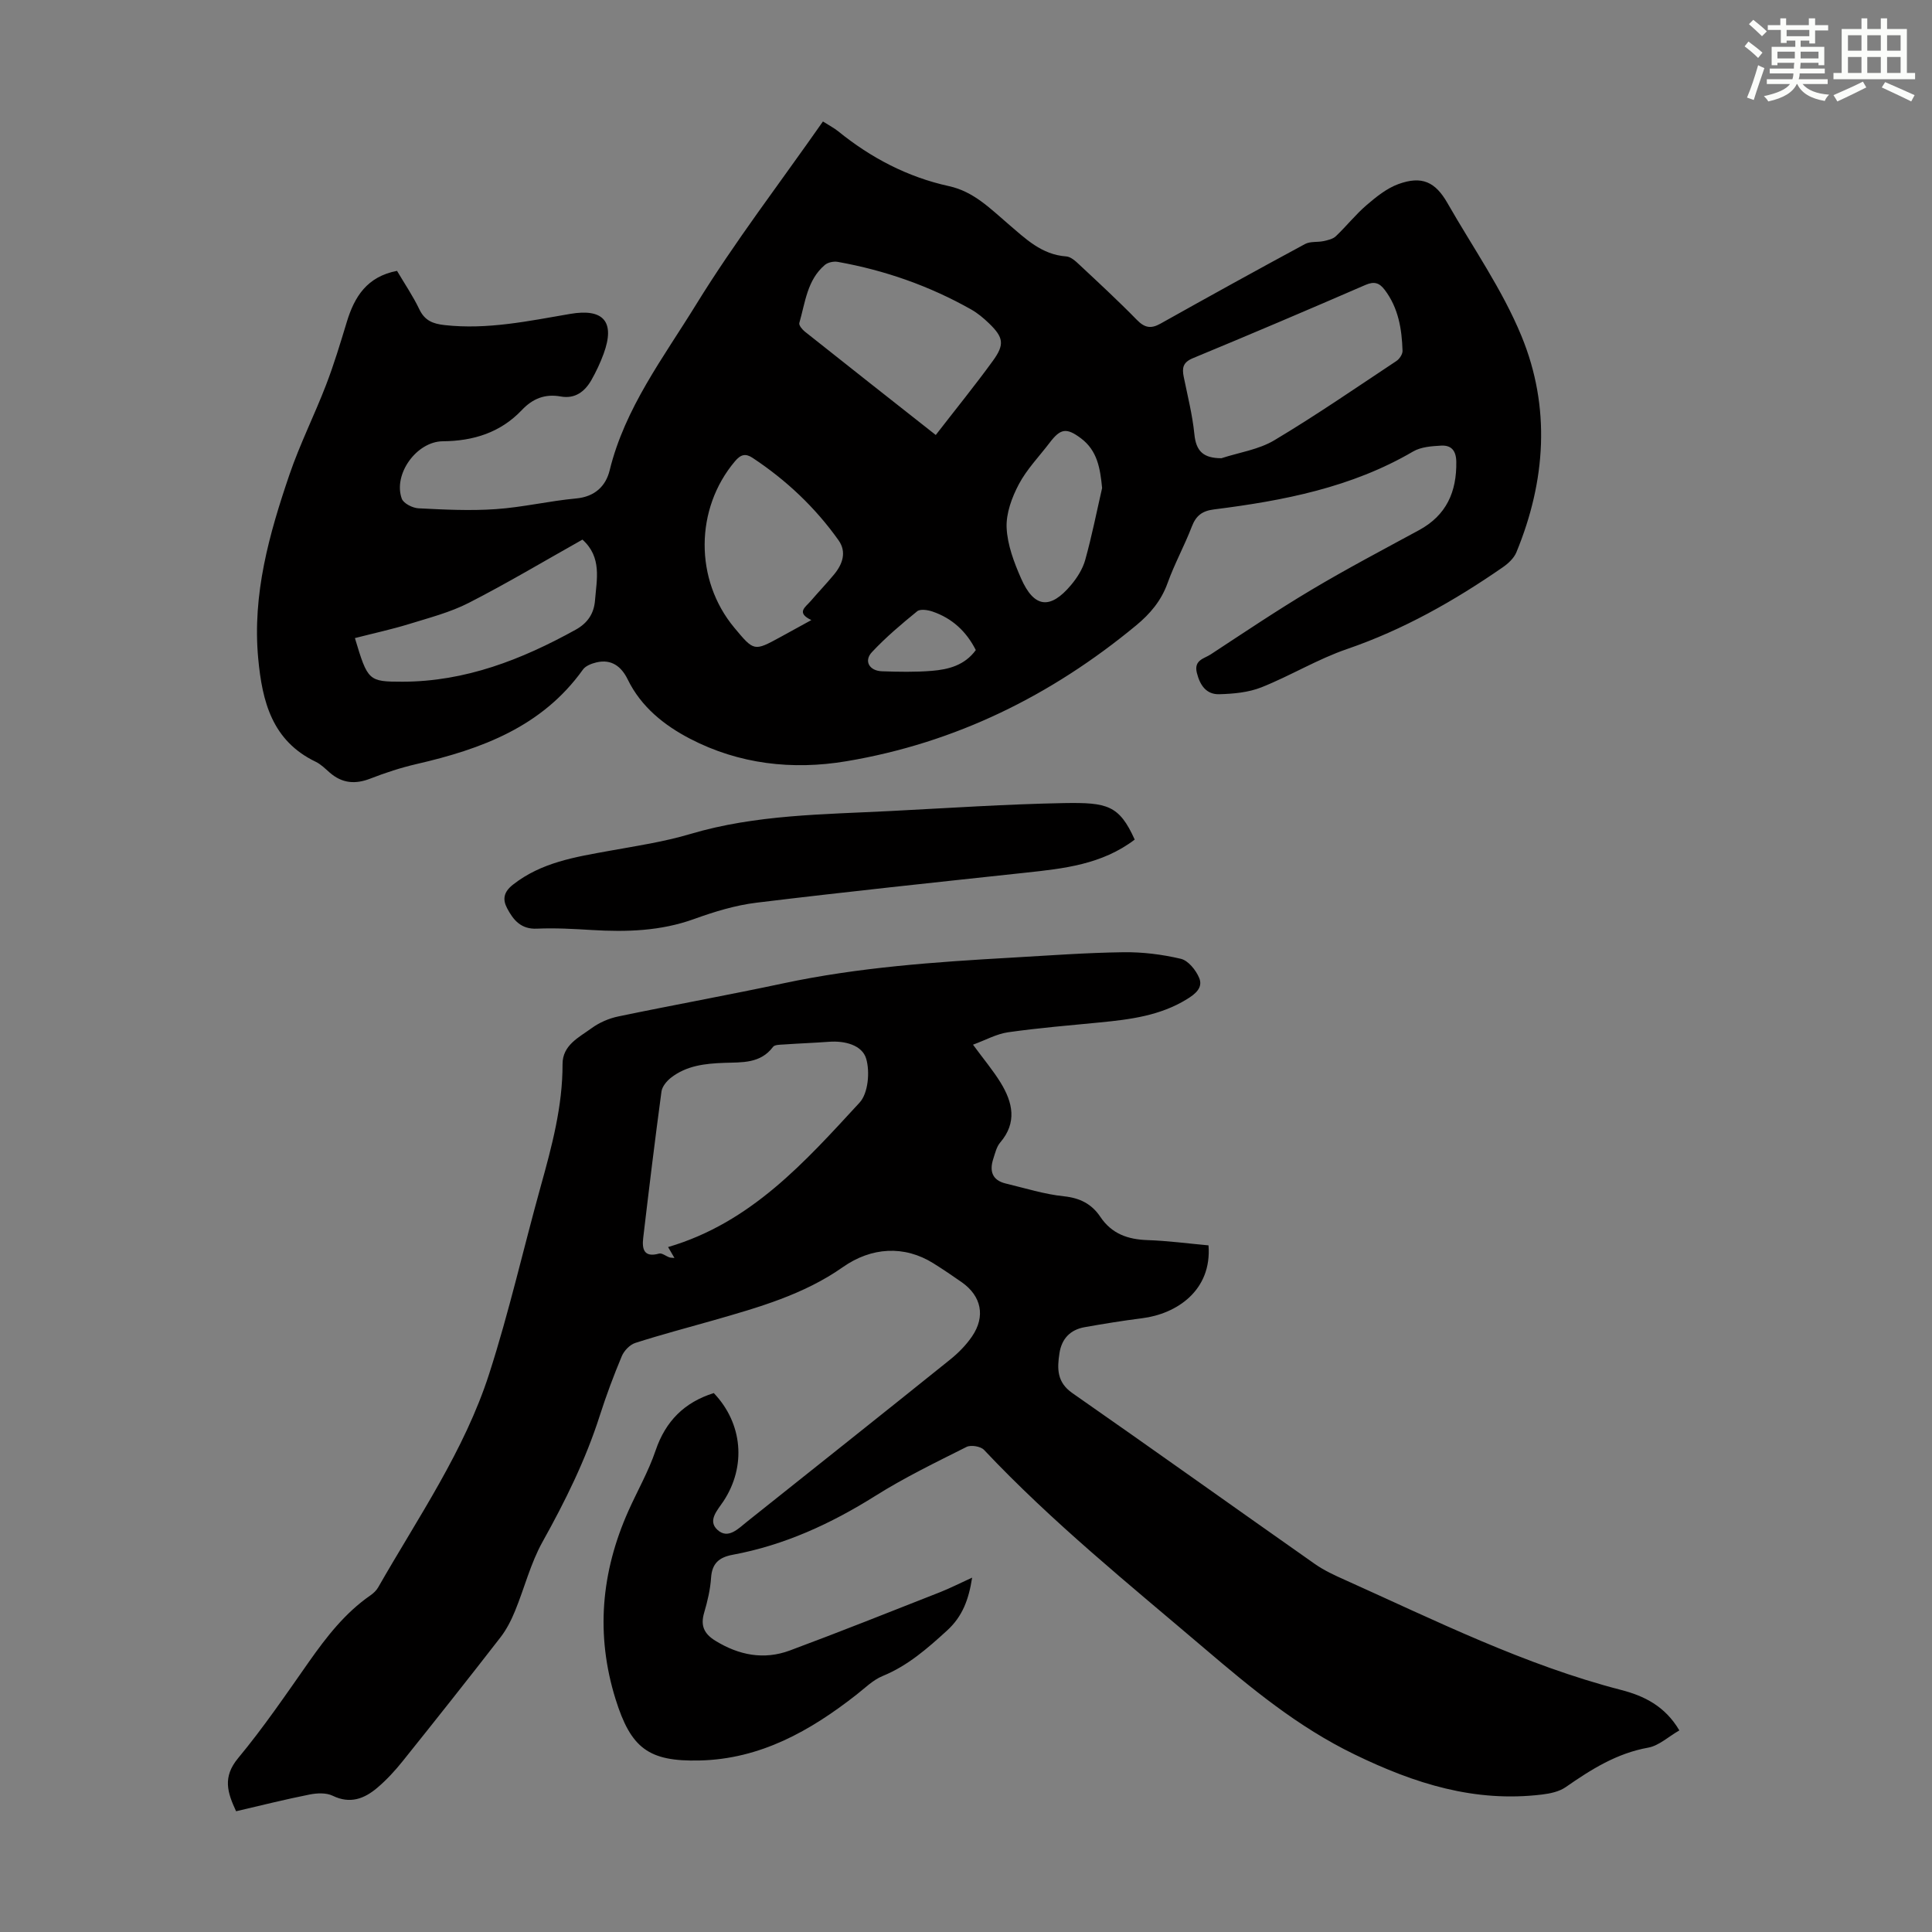 <svg enable-background="new 0 0 400 400" viewBox="0 0 400 400" xmlns="http://www.w3.org/2000/svg"><rect x="0" y="0" width="400" height="400" fill="#808080" stroke="none"/><g fill="#010000"><path d="m82.2 56.08c1.62 2.75 3.33 5.25 4.62 7.96 1.13 2.36 2.82 3 5.26 3.27 8.84.98 17.38-.85 25.97-2.32 6.93-1.19 9.34 1.65 6.93 8.24-.69 1.88-1.55 3.72-2.54 5.46-1.37 2.4-3.39 3.93-6.34 3.4-3.25-.59-5.8.42-8.06 2.81-4.42 4.66-10.03 6.41-16.36 6.46-5.42.04-10.32 6.81-8.5 11.88.36.99 2.24 1.94 3.46 2 5.34.27 10.71.54 16.03.17 5.56-.38 11.06-1.7 16.62-2.21 3.87-.36 6.13-2.56 6.93-5.81 3.16-12.93 11.15-23.37 17.89-34.32 8.01-13.01 17.37-25.19 26.27-37.92 1.36.87 2.35 1.37 3.18 2.05 6.79 5.5 14.37 9.47 22.92 11.34 5.13 1.12 8.56 4.67 12.27 7.83 3.57 3.05 6.9 6.36 12.01 6.72.95.07 1.95.99 2.73 1.73 4.01 3.75 8.04 7.47 11.87 11.39 1.61 1.65 2.9 1.92 4.9.8 9.94-5.57 19.91-11.08 29.94-16.49 1.07-.58 2.56-.33 3.82-.6.89-.2 1.93-.42 2.55-1.01 2.19-2.08 4.08-4.48 6.36-6.44 1.99-1.71 4.18-3.48 6.6-4.36 4.84-1.76 7.64-.48 10.17 3.97 5.21 9.12 11.35 17.87 15.31 27.51 6.07 14.75 5.03 29.99-1.06 44.76-.51 1.23-1.7 2.33-2.83 3.11-10.05 6.95-20.58 12.92-32.24 16.92-6.09 2.09-11.71 5.53-17.71 7.92-2.69 1.07-5.8 1.35-8.74 1.43-2.65.07-3.98-1.81-4.63-4.41-.67-2.68 1.51-2.95 2.84-3.82 6.92-4.54 13.8-9.17 20.91-13.4 7.28-4.34 14.79-8.29 22.25-12.34 5.67-3.08 7.81-7.93 7.71-14.17-.04-2.32-1.05-3.44-3.13-3.33-1.96.11-4.17.26-5.8 1.21-12.76 7.47-26.87 10.19-41.24 12-2.45.31-3.72 1.29-4.59 3.56-1.52 3.96-3.59 7.71-5.02 11.7-1.31 3.65-3.61 6.36-6.49 8.74-17.59 14.55-37.45 24.36-60.03 28.14-11.15 1.87-22.22.6-32.34-4.66-5.31-2.76-10.13-6.57-12.91-12.28-1.29-2.65-3.34-4.27-6.47-3.53-1.01.24-2.25.71-2.8 1.49-8.48 11.86-21.01 16.46-34.46 19.56-3.24.75-6.43 1.79-9.53 3-3.14 1.23-5.86 1-8.42-1.22-.93-.81-1.83-1.73-2.91-2.25-9.03-4.34-11.08-12.45-11.91-21.39-1.24-13.29 2.27-25.76 6.47-38.07 2.16-6.32 5.18-12.33 7.58-18.57 1.64-4.26 2.96-8.65 4.29-13.03 1.58-5.22 4.18-9.39 10.4-10.58zm170.68 38.79c3.68-1.2 7.72-1.78 10.96-3.72 8.61-5.14 16.89-10.85 25.26-16.4.64-.42 1.3-1.41 1.28-2.11-.14-4.51-.85-8.88-3.69-12.63-1.1-1.45-2.16-1.81-3.98-1.02-11.87 5.15-23.78 10.22-35.74 15.17-2.08.86-2.26 2.04-1.89 3.87.8 3.94 1.8 7.86 2.2 11.84.35 3.6 1.9 4.99 5.6 5zm-59.14-4.81c4.13-5.34 8.12-10.25 11.83-15.36 2.47-3.4 2.19-4.86-.81-7.76-1.12-1.08-2.35-2.11-3.69-2.87-8.63-4.87-17.86-8.11-27.61-9.85-.85-.15-2.05.09-2.68.63-3.68 3.12-4.06 7.78-5.29 12.02-.13.46.6 1.36 1.15 1.79 8.72 6.93 17.5 13.84 27.1 21.4zm-25.76 38.32c-3.23-1.54-1.2-2.69-.16-3.91 1.6-1.87 3.31-3.65 4.87-5.54 1.76-2.13 2.64-4.64.93-7.06-4.83-6.81-10.84-12.47-17.81-17.08-1.47-.97-2.46-.7-3.65.72-8.29 9.82-8.39 24.54-.12 34.46 4.08 4.9 4.08 4.9 9.53 1.93 1.95-1.07 3.89-2.14 6.41-3.52zm-94.5 3.73c2.66 8.86 2.8 9.03 9.86 9.03 13-.02 24.64-4.57 35.82-10.75 2.56-1.41 3.82-3.42 4.03-6.08.34-4.34 1.48-8.93-2.6-12.59-7.9 4.44-15.57 9.02-23.5 13.08-3.9 2-8.28 3.12-12.5 4.43-3.59 1.1-7.27 1.89-11.11 2.88zm154.7-31.07c-.4-4.05-.96-7.73-4.39-10.3-2.99-2.24-4.22-2.04-6.47.92-2.16 2.84-4.72 5.47-6.37 8.58-1.45 2.73-2.67 6.04-2.54 9.02.16 3.54 1.53 7.17 2.99 10.49 2.69 6.13 6.04 6.51 10.35 1.37 1.26-1.5 2.41-3.32 2.93-5.18 1.37-4.91 2.36-9.93 3.5-14.9zm-26.15 33.55c-1.96-3.87-4.91-6.6-8.98-7.98-.98-.33-2.53-.57-3.16-.05-3.26 2.65-6.5 5.39-9.37 8.46-1.71 1.82-.54 3.87 2.08 3.96 3.44.12 6.91.19 10.34-.09s6.79-1.14 9.09-4.3z"/><path d="m201.27 326.63c-.71 4.54-1.98 8.03-5.22 10.98-4.08 3.72-8.11 7.26-13.31 9.39-2 .82-3.67 2.5-5.42 3.87-9.59 7.51-19.92 13.34-32.5 13.62-10.53.24-14.2-2.52-17.38-12.72-4.14-13.3-2.99-26.27 2.65-38.92 1.87-4.19 4.18-8.21 5.64-12.53 2.07-6.1 5.97-9.99 12.05-11.9 5.97 6.25 6.78 15.15 2 22.4-1.2 1.82-3.36 4-1.23 5.93 2.2 2 4.29-.25 6.12-1.71 14.01-11.16 28.03-22.29 41.99-33.51 1.72-1.38 3.35-3.02 4.59-4.84 2.83-4.15 1.94-8.36-2.13-11.22-1.92-1.35-3.87-2.66-5.86-3.91-6.04-3.78-12.85-3.37-18.78.8-8.1 5.69-17.49 8.34-26.85 11.02-5.37 1.53-10.78 2.95-16.1 4.66-1.13.36-2.33 1.62-2.8 2.75-1.68 4.01-3.21 8.11-4.54 12.26-2.94 9.21-7.18 17.77-11.88 26.2-2.47 4.44-3.73 9.55-5.68 14.29-.79 1.93-1.77 3.86-3.04 5.49-6.65 8.58-13.39 17.08-20.18 25.55-1.6 2-3.36 3.92-5.31 5.57-2.67 2.26-5.61 3.4-9.22 1.64-1.34-.65-3.26-.56-4.8-.25-5.03 1-10.01 2.25-15.2 3.46-1.78-3.83-2.85-7.05.4-10.97 5.28-6.36 9.95-13.23 14.71-20.01 3.63-5.15 7.44-10.07 12.68-13.7.63-.44 1.25-1.01 1.62-1.66 8.25-14.46 17.86-28.28 23-44.26 4.11-12.75 7.07-25.86 10.66-38.78 2.31-8.3 4.54-16.59 4.52-25.31-.01-3.95 3.42-5.54 6.05-7.46 1.58-1.15 3.55-2 5.46-2.4 11.37-2.37 22.8-4.43 34.15-6.85 15.6-3.33 31.44-4.43 47.3-5.33 7.71-.44 15.41-1.02 23.13-1.12 3.98-.06 8.05.45 11.92 1.36 1.53.36 3.11 2.33 3.79 3.94.86 2.02-.77 3.34-2.55 4.43-5.54 3.41-11.72 4.19-17.98 4.8-6.35.62-12.71 1.14-19.02 2.04-2.4.34-4.67 1.62-7.27 2.57 2.23 3.04 4.17 5.34 5.73 7.88 2.49 4.07 3.45 8.24-.11 12.39-.75.88-1.04 2.2-1.42 3.36-.82 2.51-.25 4.43 2.56 5.11 4.01.96 8 2.23 12.07 2.65 3.34.35 5.76 1.61 7.53 4.25 2.36 3.52 5.68 4.68 9.76 4.82 4.23.14 8.45.71 12.64 1.09.72 9.32-6.57 14.19-13.76 15.09-3.98.5-7.95 1.15-11.9 1.85-2.97.53-4.74 2.39-5.2 5.38-.49 3.18-.56 6.02 2.68 8.27 16.8 11.71 33.46 23.62 50.22 35.39 1.9 1.33 4.07 2.33 6.2 3.28 18.75 8.42 37.18 17.62 57.24 22.8 4.63 1.2 9.02 3.29 12 8.36-2.28 1.31-4.23 3.17-6.45 3.57-6.52 1.17-11.81 4.51-17.07 8.17-1.35.94-3.23 1.34-4.92 1.54-13.89 1.68-26.28-2.22-38.82-8.31-11.75-5.7-21.38-13.7-31.06-21.94-15.6-13.28-31.55-26.15-45.64-41.11-.69-.73-2.71-1.07-3.62-.61-6.39 3.21-12.85 6.34-18.89 10.14-9.19 5.77-18.84 10.21-29.53 12.19-2.79.52-4.27 1.76-4.47 4.75-.16 2.43-.74 4.88-1.43 7.23-.79 2.67-.05 4.36 2.32 5.82 4.88 3 10.04 4.01 15.41 2.02 10.46-3.89 20.82-8.03 31.2-12.11 2.1-.84 4.09-1.86 6.55-2.98zm-62.95-68.44c17.19-5.04 28.35-17.66 39.65-29.91 1.78-1.93 2.17-6.37 1.36-9.1-.83-2.8-4.41-3.74-7.69-3.49-3.12.23-6.25.34-9.38.56-.76.05-1.86.03-2.21.49-2.61 3.5-6.45 3.18-10.07 3.31-3.98.14-7.85.56-11.09 3.1-.87.69-1.8 1.81-1.94 2.84-1.36 10.09-2.59 20.19-3.78 30.3-.27 2.29.12 4.14 3.29 3.25.58-.16 1.4.52 2.12.78.24.09.52.07 1.06.13-.46-.79-.77-1.32-1.32-2.26z"/><path d="m234.93 173.83c-6.8 5.16-14.68 6-22.6 6.85-18.57 2-37.14 3.95-55.68 6.21-4.39.53-8.76 1.87-12.94 3.38-6.91 2.5-13.96 2.71-21.15 2.28-3.79-.23-7.61-.45-11.4-.28-3.3.15-4.88-1.79-6.16-4.21-.98-1.85-.74-3.37 1.19-4.89 5.91-4.65 12.95-5.74 20.01-7.02 5.6-1.01 11.28-1.86 16.72-3.48 13.59-4.04 27.59-4.04 41.52-4.76 11.95-.61 23.89-1.42 35.85-1.64 8.96-.15 11.43.43 14.64 7.56z"/></g><path d="m361.2 9.6.8-1c.9.7 1.9 1.4 2.9 2.3l-.9 1.1c-1-1-2-1.8-2.8-2.4zm.5 10.6c.9-2.1 1.6-4.3 2.3-6.7.4.2.8.4 1.3.6-.7 2.1-1.5 4.3-2.2 6.6zm.4-15.2.9-.9c1 .8 2 1.6 2.8 2.4l-1 1c-.9-.9-1.8-1.7-2.7-2.5zm12.5-1.2h1.2v1.4h2.7v1.1h-2.7v2.7h-1.2v-.6h-1.8v1.3h4.9v3.8h-1.2v-.5h-3.7c0 .4-.1.9-.1 1.2h5.1v1h-5.2c0 .5-.1.9-.2 1.2h6v1h-5.2c1.1 1.3 2.9 2 5.5 2.2-.4.4-.7.8-.9 1.3-2.9-.5-4.8-1.6-5.7-3.5h-.1c-.8 1.7-2.7 2.9-5.9 3.6-.2-.4-.6-.8-.9-1.1 2.8-.6 4.6-1.4 5.4-2.5h-4.8v-1h5.3c.1-.3.2-.7.2-1.2h-4.9v-1h5c0-.4 0-.8.1-1.2h-3.5v.5h-1.2v-3.8h4.9v-1.3h-1.8v.5h-1.2v-2.7h-2.7v-1h2.6v-1.4h1.2v1.4h4.7v-1.4zm-6.6 8.3h3.6c0-.4 0-.9 0-1.4h-3.6zm1.9-4.6h4.7v-1.3h-4.7zm6.6 3.2h-3.7v1.4h3.7z" fill="#fbfcfa"/><path d="m385.3 3.8h1.3v2.2h2.8v-2.2h1.3v2.2h4.1v9.1h1.7v1.3h-16.9v-1.3h1.7v-9.1h4.1v-2.2zm.4 13.1.7 1.2c-1.8.9-3.8 1.9-6 2.9-.2-.4-.5-.8-.8-1.3 2.3-1 4.3-1.9 6.1-2.8zm-3.1-6.4h2.8v-3.2h-2.8zm0 4.6h2.8v-3.3h-2.8zm4-4.6h2.8v-3.2h-2.8zm0 4.6h2.8v-3.3h-2.8zm3.7 1.9c2.1.9 4.1 1.8 6.1 2.7l-.7 1.3c-2.2-1.1-4.2-2-6.1-2.9zm3.2-9.7h-2.8v3.2h2.8zm-2.8 7.8h2.8v-3.3h-2.8z" fill="#fbfcfa"/></svg>